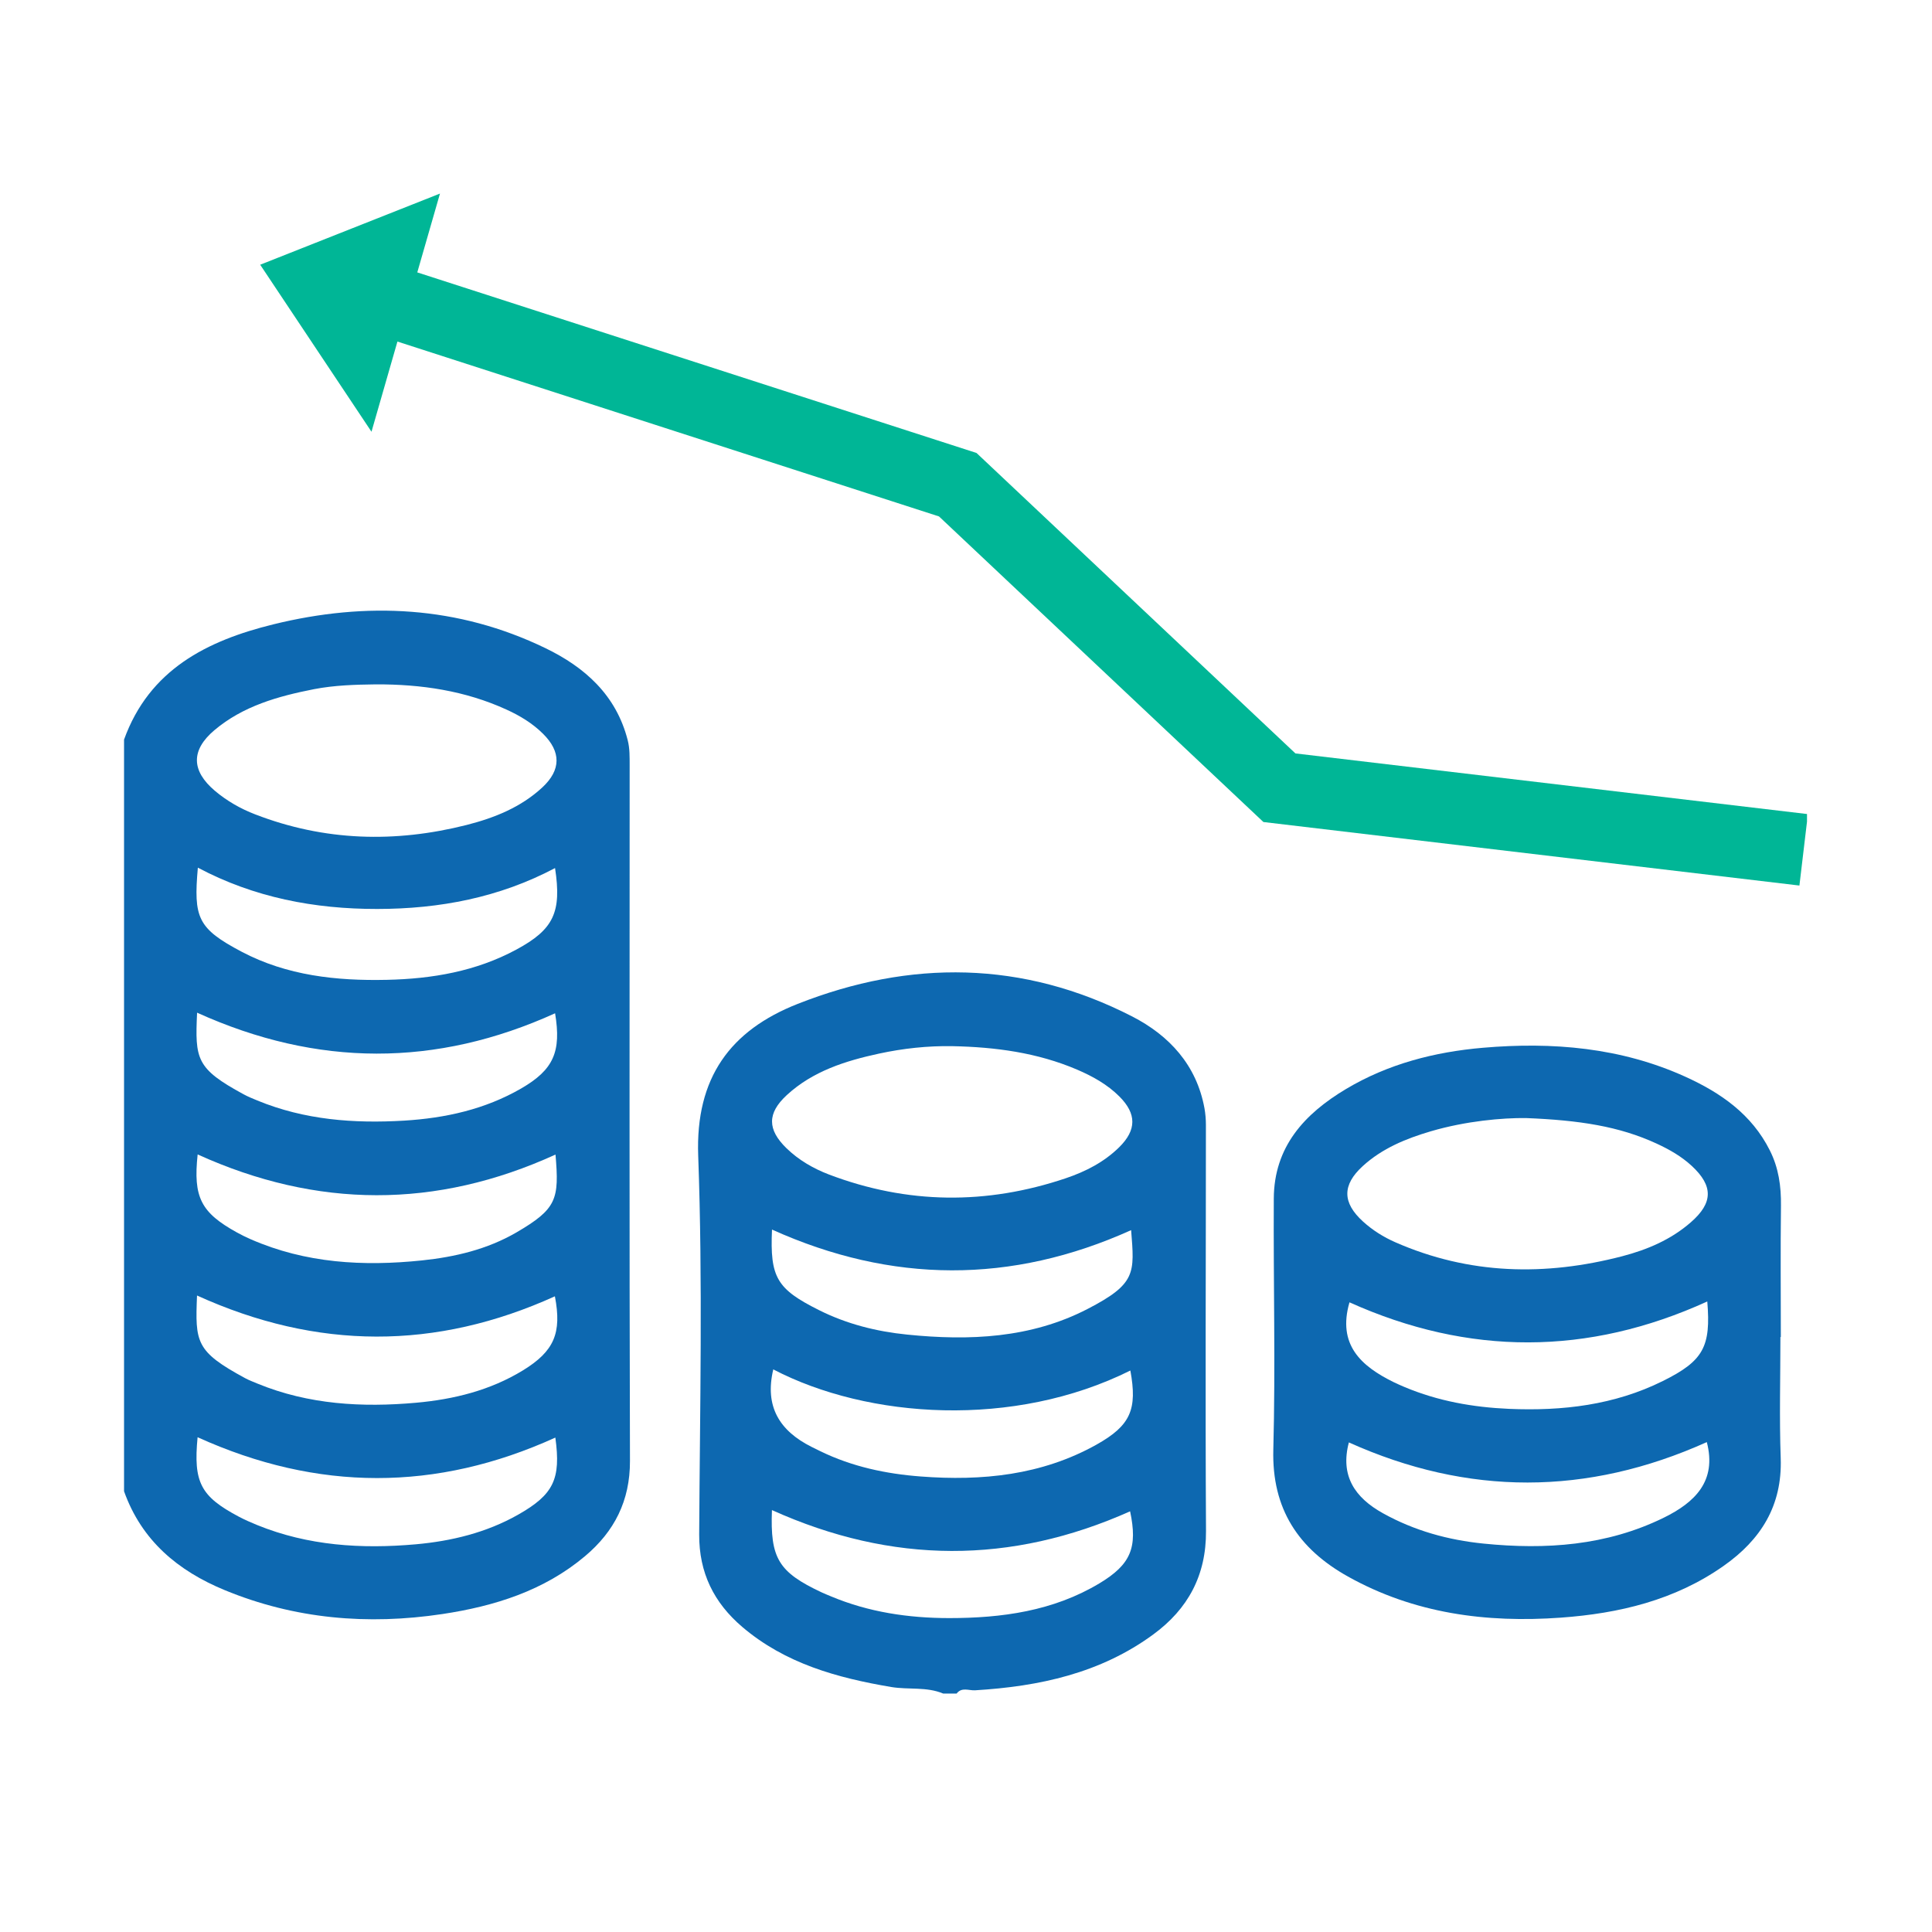 <svg xmlns="http://www.w3.org/2000/svg" xmlns:xlink="http://www.w3.org/1999/xlink" width="512" zoomAndPan="magnify" viewBox="0 0 384 384" height="512" preserveAspectRatio="xMidYMid meet" version="1.0"><defs><clipPath id="2ac799d909"><path d="M 24.656 121 L 126 121 L 126 322 L 24.656 322 Z M 24.656 121 " clip-rule="nonzero"/></clipPath><clipPath id="c8d71d6d44"><path d="M 138 193 L 240 193 L 240 336.898 L 138 336.898 Z M 138 193 " clip-rule="nonzero"/></clipPath><clipPath id="aa8e7b04b1"><path d="M 51 38.398 L 359.156 38.398 L 359.156 177 L 51 177 Z M 51 38.398 " clip-rule="nonzero"/></clipPath></defs><g clip-path="url(#2ac799d909)"><path fill="#0d68b0" d="M 39.16 257.492 C 38.785 266.824 38.875 268.594 48.75 273.934 C 49.527 274.352 50.367 274.66 51.191 275.008 C 61.344 279.176 71.988 279.766 82.703 278.805 C 90.137 278.141 97.398 276.367 103.906 272.391 C 110.137 268.582 111.699 264.977 110.289 257.652 C 86.664 268.359 63.051 268.348 39.16 257.492 Z M 110.41 229.477 C 86.703 240.301 62.988 240.211 39.285 229.453 C 38.375 237.973 39.926 241.016 47.137 244.988 C 48.016 245.469 48.914 245.91 49.824 246.309 C 60.754 251.098 72.234 251.73 83.887 250.516 C 90.434 249.832 96.836 248.32 102.598 244.98 C 110.695 240.262 111.168 238.359 110.41 229.477 Z M 39.273 285.66 C 38.414 294.637 39.867 297.414 47.453 301.441 C 48.629 302.062 49.863 302.605 51.09 303.105 C 61.242 307.242 71.875 307.895 82.609 306.945 C 89.707 306.312 96.645 304.637 102.953 301.07 C 110.023 297.066 111.523 293.992 110.379 285.73 C 86.758 296.465 63.141 296.477 39.273 285.66 Z M 39.172 201.277 C 38.754 210.527 38.957 212.367 48.426 217.504 C 49.293 217.977 50.223 218.352 51.141 218.73 C 60.527 222.602 70.352 223.328 80.332 222.734 C 88.512 222.234 96.406 220.496 103.59 216.34 C 110.031 212.613 111.594 209.039 110.328 201.398 C 86.695 212.121 63.07 212.094 39.172 201.277 Z M 110.32 172.535 C 99.238 178.398 87.367 180.656 74.969 180.664 C 62.48 180.676 50.52 178.398 39.324 172.453 C 38.457 182.41 39.234 184.527 48.066 189.184 C 57.047 193.91 66.871 194.973 76.898 194.75 C 85.898 194.555 94.609 193.062 102.617 188.742 C 110.074 184.73 111.656 181.289 110.32 172.535 Z M 74.715 136.023 C 70.59 136.074 66.453 136.195 62.398 136.98 C 55.27 138.383 48.312 140.32 42.602 145.141 C 37.926 149.105 38.008 153.191 42.715 157.184 C 45.117 159.207 47.82 160.75 50.742 161.871 C 64.5 167.184 78.516 167.562 92.711 163.977 C 98.266 162.566 103.527 160.461 107.797 156.5 C 111.535 153.027 111.535 149.402 107.918 145.828 C 105.836 143.762 103.352 142.262 100.719 141.059 C 92.457 137.27 83.711 135.992 74.715 136.023 Z M 24.656 147 C 29.684 133.082 41.152 127.332 54.328 124.094 C 72.824 119.547 91.016 120.414 108.398 128.82 C 116.262 132.621 122.484 138.168 124.762 147.125 C 125.191 148.789 125.137 150.441 125.148 152.109 C 125.148 198.203 125.078 244.297 125.211 290.387 C 125.23 298.293 122.113 304.391 116.285 309.293 C 108.094 316.188 98.277 319.242 87.922 320.805 C 73.102 323.031 58.598 321.805 44.645 316.043 C 35.363 312.215 28.141 306.188 24.656 296.402 C 24.656 246.602 24.656 196.801 24.656 147 " fill-opacity="1" fill-rule="nonzero"/></g><g clip-path="url(#c8d71d6d44)"><path fill="#0d68b0" d="M 224.82 244.5 C 201.023 255.234 177.227 255.109 153.441 244.387 C 153.02 253.918 154.391 256.195 162.773 260.391 C 168.312 263.168 174.223 264.652 180.32 265.262 C 192.66 266.52 204.895 265.988 216.141 260.176 C 225.863 255.152 225.496 253.059 224.82 244.5 Z M 153.695 272.18 C 151.93 279.594 154.98 284.402 161.285 287.57 C 161.875 287.867 162.48 288.152 163.07 288.449 C 169.363 291.512 176.094 292.941 182.988 293.461 C 195.164 294.391 207.039 293.219 217.918 287.141 C 224.75 283.32 226.078 280.113 224.668 272.402 C 201.516 283.945 172.551 282.004 153.695 272.18 Z M 153.43 300.141 C 153.062 309.723 154.715 312.461 163.305 316.496 C 163.91 316.781 164.531 317.016 165.145 317.281 C 172.66 320.438 180.586 321.602 188.637 321.609 C 199.086 321.609 209.316 320.223 218.512 314.707 C 224.781 310.938 226.141 307.578 224.617 300.387 C 200.941 310.957 177.328 310.906 153.43 300.141 Z M 189.32 207.934 C 184.375 207.844 179.484 208.383 174.703 209.414 C 168.047 210.855 161.539 212.898 156.371 217.668 C 152.469 221.273 152.5 224.5 156.32 228.219 C 158.75 230.578 161.652 232.254 164.777 233.449 C 180.363 239.363 196.07 239.504 211.84 234.184 C 215.773 232.855 219.441 230.977 222.434 228.035 C 225.926 224.602 225.934 221.367 222.473 217.922 C 220.082 215.535 217.172 213.922 214.078 212.594 C 206.16 209.211 197.828 208.109 189.32 207.934 Z M 187.461 336.605 C 184.152 335.215 180.578 335.879 177.156 335.309 C 166.379 333.488 156.074 330.641 147.535 323.367 C 141.898 318.559 138.926 312.602 138.969 304.973 C 139.109 279.879 139.691 254.754 138.773 229.691 C 138.211 214.164 145.207 204.789 158.527 199.539 C 180.926 190.703 203.332 190.898 225.035 202.031 C 232.402 205.82 237.824 211.672 239.398 220.281 C 239.59 221.367 239.684 222.488 239.684 223.594 C 239.684 250.496 239.551 277.398 239.703 304.301 C 239.754 313.125 236.109 319.805 229.246 324.84 C 218.734 332.57 206.539 335.195 193.793 335.961 C 192.578 336.031 191.148 335.277 190.137 336.605 C 189.25 336.605 188.352 336.605 187.461 336.605 " fill-opacity="1" fill-rule="nonzero"/></g><path fill="#0d68b0" d="M 339.242 286.629 C 315.438 297.332 291.742 297.332 268.098 286.691 C 266.359 293.27 269.211 297.641 274.918 300.797 C 281.148 304.25 287.859 306.098 294.867 306.801 C 307.215 308.047 319.336 307.23 330.707 301.645 C 336.875 298.609 341.266 294.383 339.242 286.629 Z M 268.219 258.848 C 265.789 267.246 270.488 271.523 277.035 274.73 C 277.727 275.066 278.441 275.375 279.156 275.68 C 285.809 278.48 292.805 279.715 299.961 280.023 C 310.543 280.473 320.871 279.277 330.512 274.484 C 338.578 270.484 340.082 267.672 339.336 258.676 C 315.629 269.48 291.906 269.5 268.219 258.848 Z M 303.293 222.223 C 298.613 222.172 291.402 222.797 284.398 224.848 C 279.473 226.301 274.734 228.23 270.855 231.773 C 266.75 235.523 266.777 239.035 270.914 242.793 C 272.816 244.52 274.98 245.879 277.352 246.918 C 292.035 253.355 307.102 253.672 322.422 249.688 C 327.426 248.379 332.113 246.391 336.059 242.945 C 340.512 239.074 340.539 235.715 336.262 231.742 C 334.199 229.832 331.797 228.465 329.246 227.289 C 321.828 223.867 313.957 222.652 303.293 222.223 Z M 353.871 265.734 C 353.871 273.762 353.645 281.809 353.93 289.828 C 354.258 299.266 349.969 306.047 342.582 311.234 C 332.891 318.059 321.801 320.684 310.227 321.52 C 295.43 322.59 281.09 320.711 267.914 313.348 C 258.098 307.863 252.766 299.93 253.082 288.121 C 253.523 271.492 253.082 254.855 253.176 238.227 C 253.227 227.941 259.25 221.395 267.523 216.453 C 275.91 211.449 285.172 209.07 294.766 208.25 C 308.562 207.066 322.156 208.191 334.984 214.012 C 342.023 217.207 348.172 221.477 351.766 228.648 C 353.512 232.109 354.031 235.766 353.98 239.629 C 353.871 248.328 353.953 257.031 353.953 265.734 C 353.922 265.734 353.898 265.734 353.871 265.734 " fill-opacity="1" fill-rule="nonzero"/><g clip-path="url(#aa8e7b04b1)"><path fill="#00b696" d="M 257.477 149.75 L 194.09 90.031 L 82.938 54.141 L 87.449 38.473 L 51.715 52.617 L 73.836 85.812 L 78.992 67.887 L 186.633 102.645 L 251.113 163.383 L 357.648 176.008 L 359.332 161.812 L 257.477 149.75 " fill-opacity="1" fill-rule="nonzero"/></g></svg>
